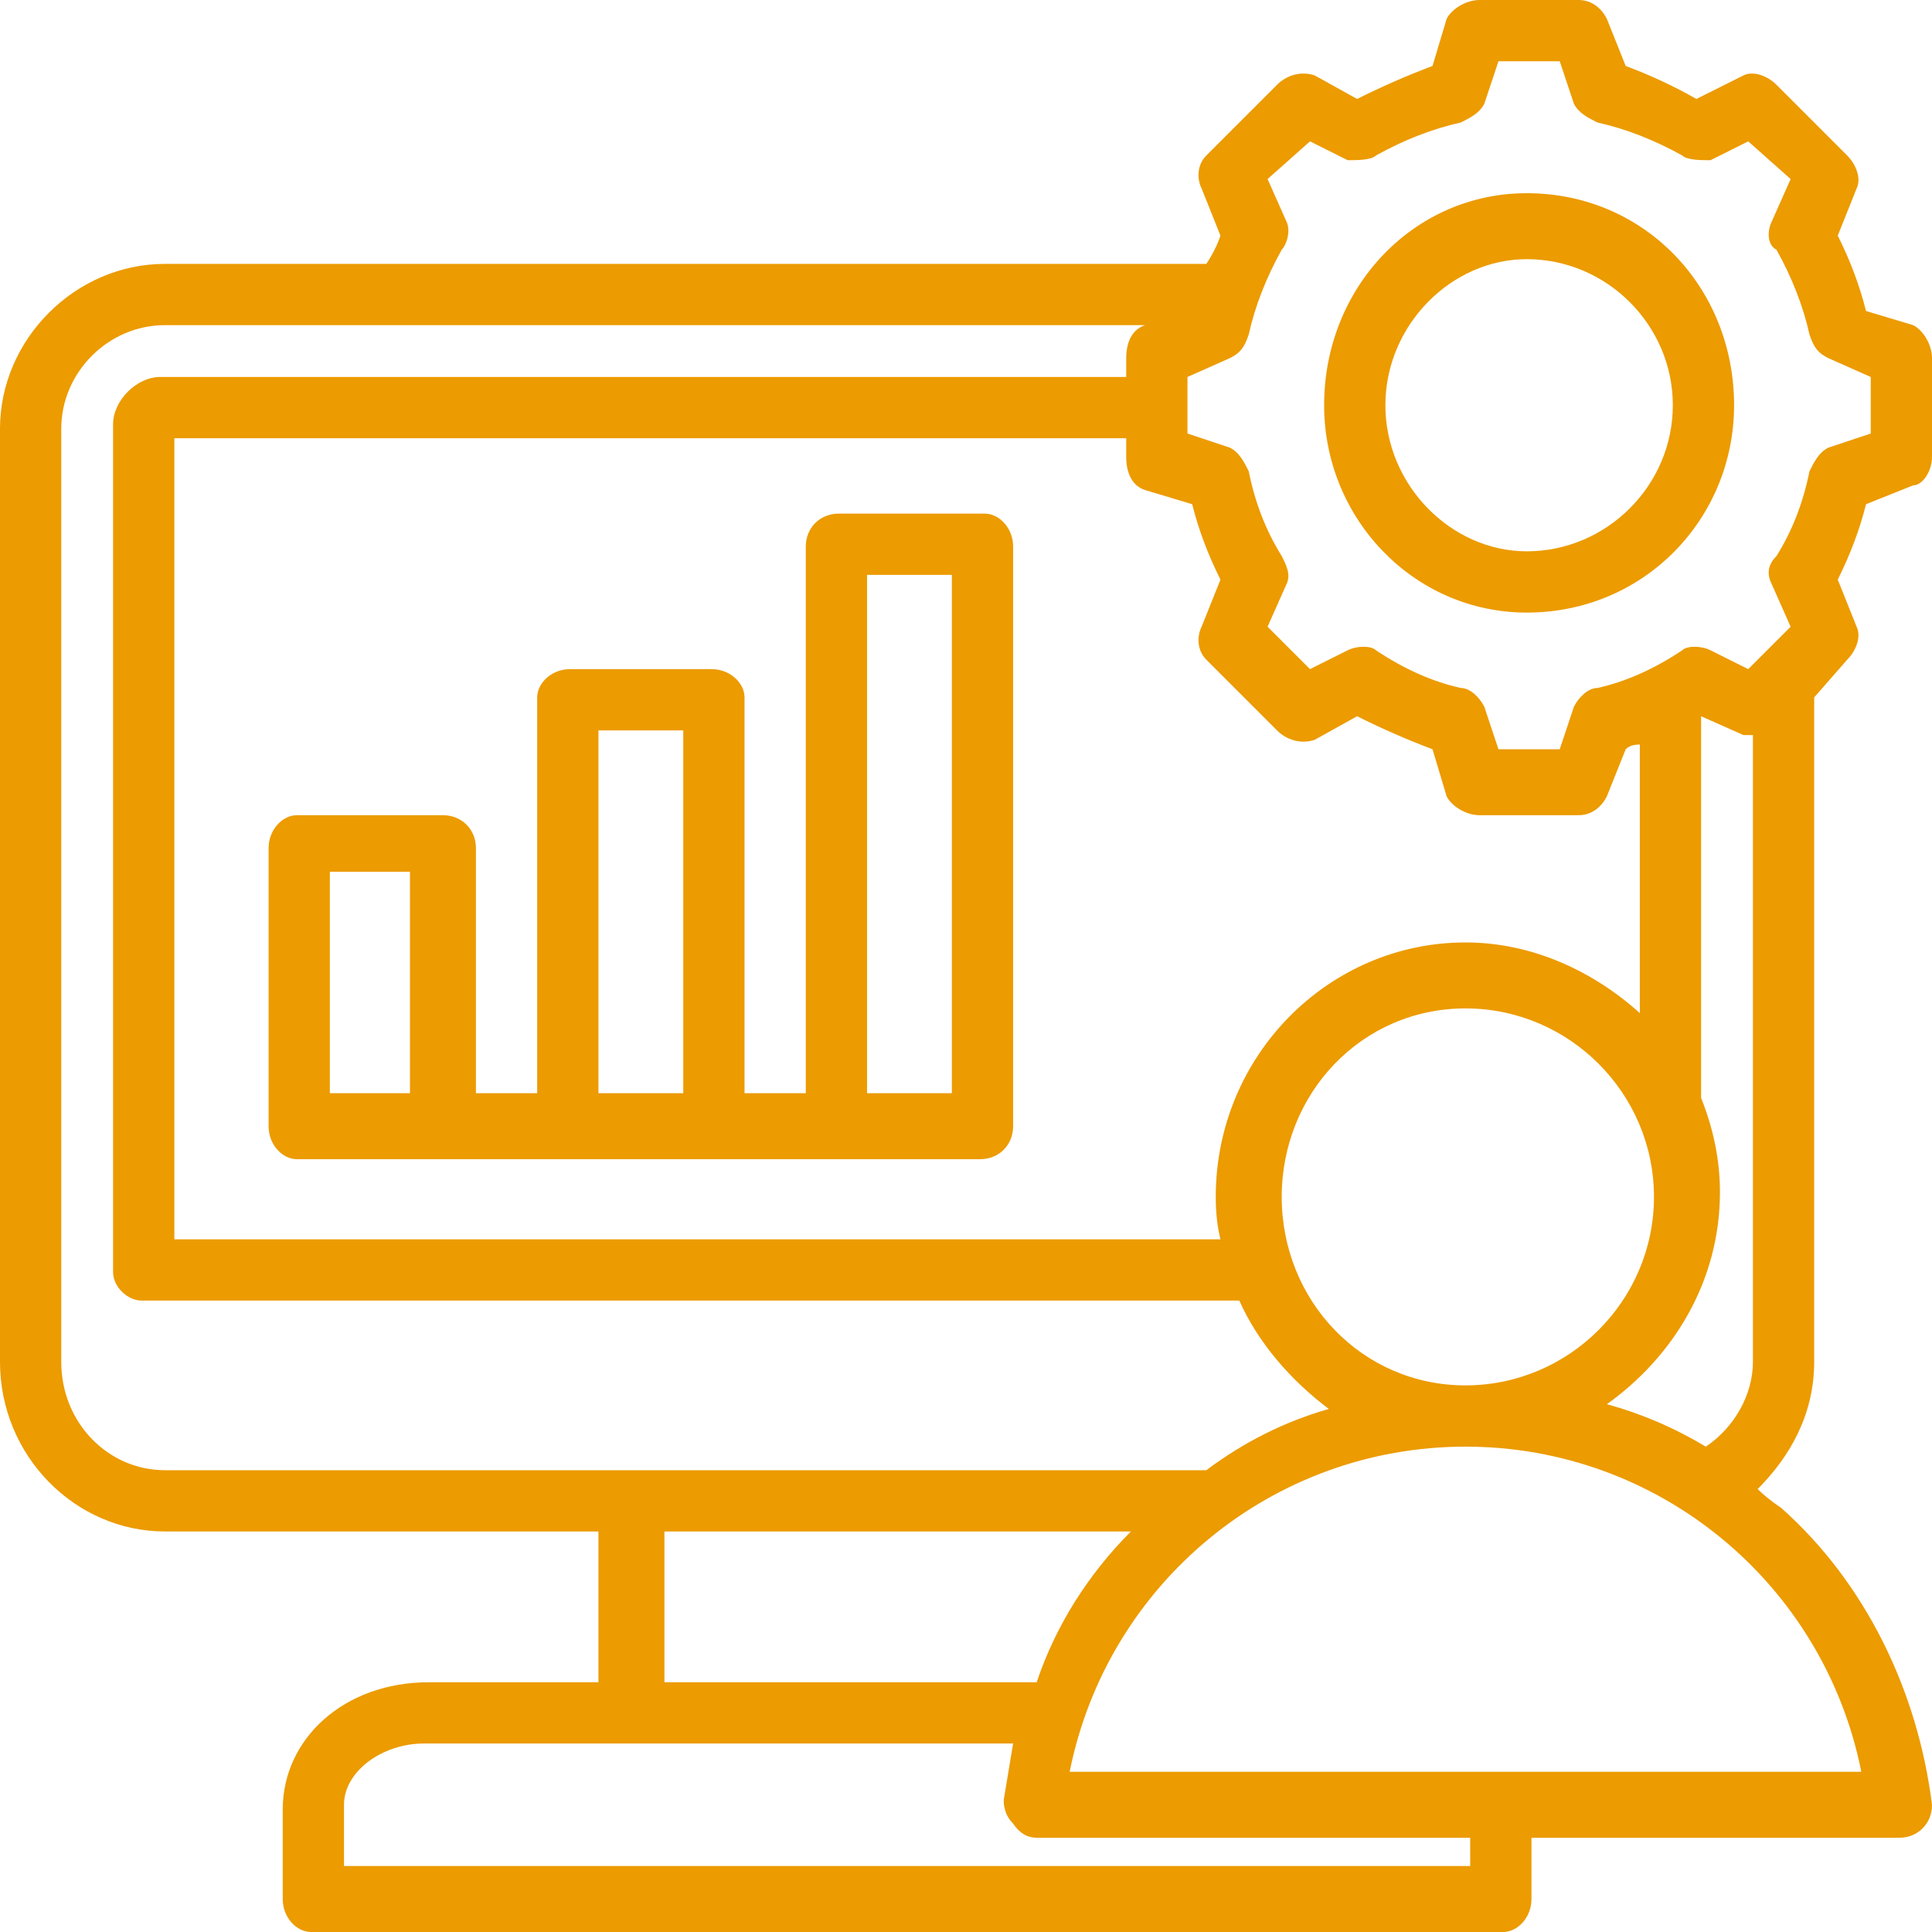 <?xml version="1.0" encoding="UTF-8"?>
<svg xmlns="http://www.w3.org/2000/svg" version="1.2" viewBox="0 0 41 41" width="41" height="41">
  <title>Streamlined Administrative Process-svg</title>
  <style>
		.s0 { fill: #ec9b00 } 
	</style>
  <path id="Layer" fill-rule="evenodd" class="s0" d="m40.6 10.3l-1 0.4q-0.2 0.8-0.6 1.6l0.4 1c0.1 0.2 0 0.5-0.2 0.7l-0.7 0.8v14.1c0 1.1-0.5 2-1.2 2.7q0.2 0.2 0.5 0.4c1.8 1.6 2.9 3.9 3.2 6.3q0 0.3-0.2 0.5-0.2 0.2-0.5 0.2h-7.8v1.3c0 0.4-0.3 0.7-0.6 0.7h-25.3c-0.3 0-0.6-0.3-0.6-0.7v-1.9c0-1.5 1.3-2.7 3.1-2.7h3.6v-3.2h-9.2c-1.9 0-3.5-1.6-3.5-3.6v-19.8c0-1.9 1.6-3.5 3.5-3.5h22.1q0.2-0.3 0.3-0.6l-0.4-1c-0.1-0.2-0.1-0.5 0.1-0.7l1.5-1.5c0.2-0.2 0.5-0.3 0.8-0.2l0.9 0.5q0.8-0.4 1.6-0.7l0.3-1c0.1-0.2 0.4-0.4 0.7-0.4h2.1c0.3 0 0.5 0.2 0.6 0.4l0.4 1q0.8 0.3 1.5 0.7l1-0.5c0.2-0.1 0.5 0 0.7 0.2l1.5 1.5c0.2 0.2 0.3 0.5 0.2 0.7l-0.4 1q0.4 0.8 0.6 1.6l1 0.3c0.2 0.1 0.4 0.4 0.4 0.7v2.1c0 0.3-0.2 0.6-0.4 0.6zm-15 3.7c-0.2-0.2-0.2-0.5-0.1-0.7l0.4-1q-0.4-0.8-0.6-1.6l-1-0.3c-0.3-0.1-0.4-0.4-0.4-0.7v-0.4h-20.2v17h22.2q-0.1-0.4-0.1-0.9c0-3 2.4-5.4 5.3-5.4 1.4 0 2.7 0.6 3.7 1.5v-5.7q-0.2 0-0.3 0.1l-0.4 1c-0.1 0.2-0.3 0.4-0.6 0.4h-2.1c-0.3 0-0.6-0.2-0.7-0.4l-0.3-1q-0.8-0.3-1.6-0.7l-0.9 0.5c-0.3 0.1-0.6 0-0.8-0.2l-1.5-1.5zm5.5 15.4c2.2 0 4-1.8 4-4 0-2.2-1.8-4-4-4-2.2 0-3.9 1.8-3.9 4 0 2.2 1.7 4 3.9 4zm-29.8-0.5c0 1.3 1 2.3 2.2 2.3h22.1q1.2-0.9 2.6-1.3c-0.8-0.6-1.5-1.4-1.9-2.3h-23.3c-0.3 0-0.6-0.3-0.6-0.6v-18c0-0.5 0.5-1 1-1h20.5v-0.4c0-0.3 0.1-0.6 0.4-0.7h0.1-20.9c-1.2 0-2.2 1-2.2 2.2zm12.8 6.8h7.9c0.4-1.2 1.1-2.3 2-3.2h-9.9zm17.1 3.9v-0.6h-9.2q-0.3 0-0.5-0.3-0.2-0.2-0.2-0.5 0.1-0.6 0.2-1.2h-12.5c-0.9 0-1.7 0.6-1.7 1.3v1.3zm8.3-2c-0.8-4-4.3-6.9-8.4-6.9-4.1 0-7.6 2.9-8.4 6.9zm-5.4-7.8q1.1 0.3 2.1 0.9c0.6-0.4 1-1.1 1-1.8v-13.3q-0.1 0-0.2 0l-0.9-0.4v8.1q0.4 1 0.4 2c0 1.9-1 3.5-2.4 4.5zm4.7-20.3l0.9-0.3v-1.2l-0.9-0.4c-0.2-0.1-0.3-0.2-0.4-0.5q-0.2-0.9-0.7-1.8c-0.2-0.1-0.2-0.4-0.1-0.6l0.4-0.9-0.9-0.8-0.8 0.4c-0.2 0-0.5 0-0.6-0.1q-0.9-0.5-1.8-0.7c-0.2-0.1-0.4-0.2-0.5-0.4l-0.3-0.9h-1.3l-0.3 0.9c-0.1 0.2-0.3 0.3-0.5 0.4q-0.9 0.2-1.8 0.7c-0.1 0.1-0.4 0.1-0.6 0.1l-0.8-0.4-0.9 0.8 0.4 0.9c0.1 0.2 0 0.5-0.1 0.6q-0.5 0.9-0.7 1.8c-0.1 0.3-0.2 0.4-0.4 0.5l-0.9 0.4v1.2l0.9 0.3c0.2 0.1 0.3 0.3 0.4 0.5q0.2 1 0.7 1.8c0.1 0.2 0.2 0.4 0.1 0.6l-0.4 0.9 0.9 0.9 0.8-0.4c0.2-0.1 0.5-0.1 0.6 0q0.9 0.6 1.8 0.8c0.2 0 0.4 0.2 0.5 0.4l0.3 0.9h1.3l0.3-0.9c0.1-0.2 0.3-0.4 0.5-0.4q0.9-0.2 1.8-0.8c0.1-0.1 0.4-0.1 0.6 0l0.8 0.4 0.9-0.9-0.4-0.9c-0.1-0.2-0.1-0.4 0.1-0.6q0.5-0.8 0.7-1.8c0.1-0.2 0.2-0.4 0.4-0.5zm-2-0.9c0 2.4-1.9 4.4-4.4 4.4-2.4 0-4.3-2-4.3-4.4 0-2.5 1.9-4.5 4.3-4.5 2.5 0 4.4 2 4.4 4.5zm-1.3 0c0-1.7-1.4-3.1-3.1-3.1-1.6 0-3 1.4-3 3.1 0 1.7 1.4 3.1 3 3.1 1.7 0 3.1-1.4 3.1-3.1zm-14 3v12.3c0 0.4-0.3 0.7-0.7 0.7h-14.5c-0.3 0-0.6-0.3-0.6-0.7v-5.9c0-0.4 0.3-0.7 0.6-0.7h3.1c0.4 0 0.7 0.3 0.7 0.7v5.2h1.3v-8.4c0-0.3 0.3-0.6 0.7-0.6h3c0.4 0 0.7 0.3 0.7 0.6v8.4h1.3v-11.6c0-0.4 0.3-0.7 0.7-0.7h3.1c0.3 0 0.6 0.3 0.6 0.7zm-3.1 11.6h1.8v-11h-1.8zm-5.7 0h1.8v-7.7h-1.8zm-5.7-4.7v4.7h1.7v-4.7z"></path>
</svg>

